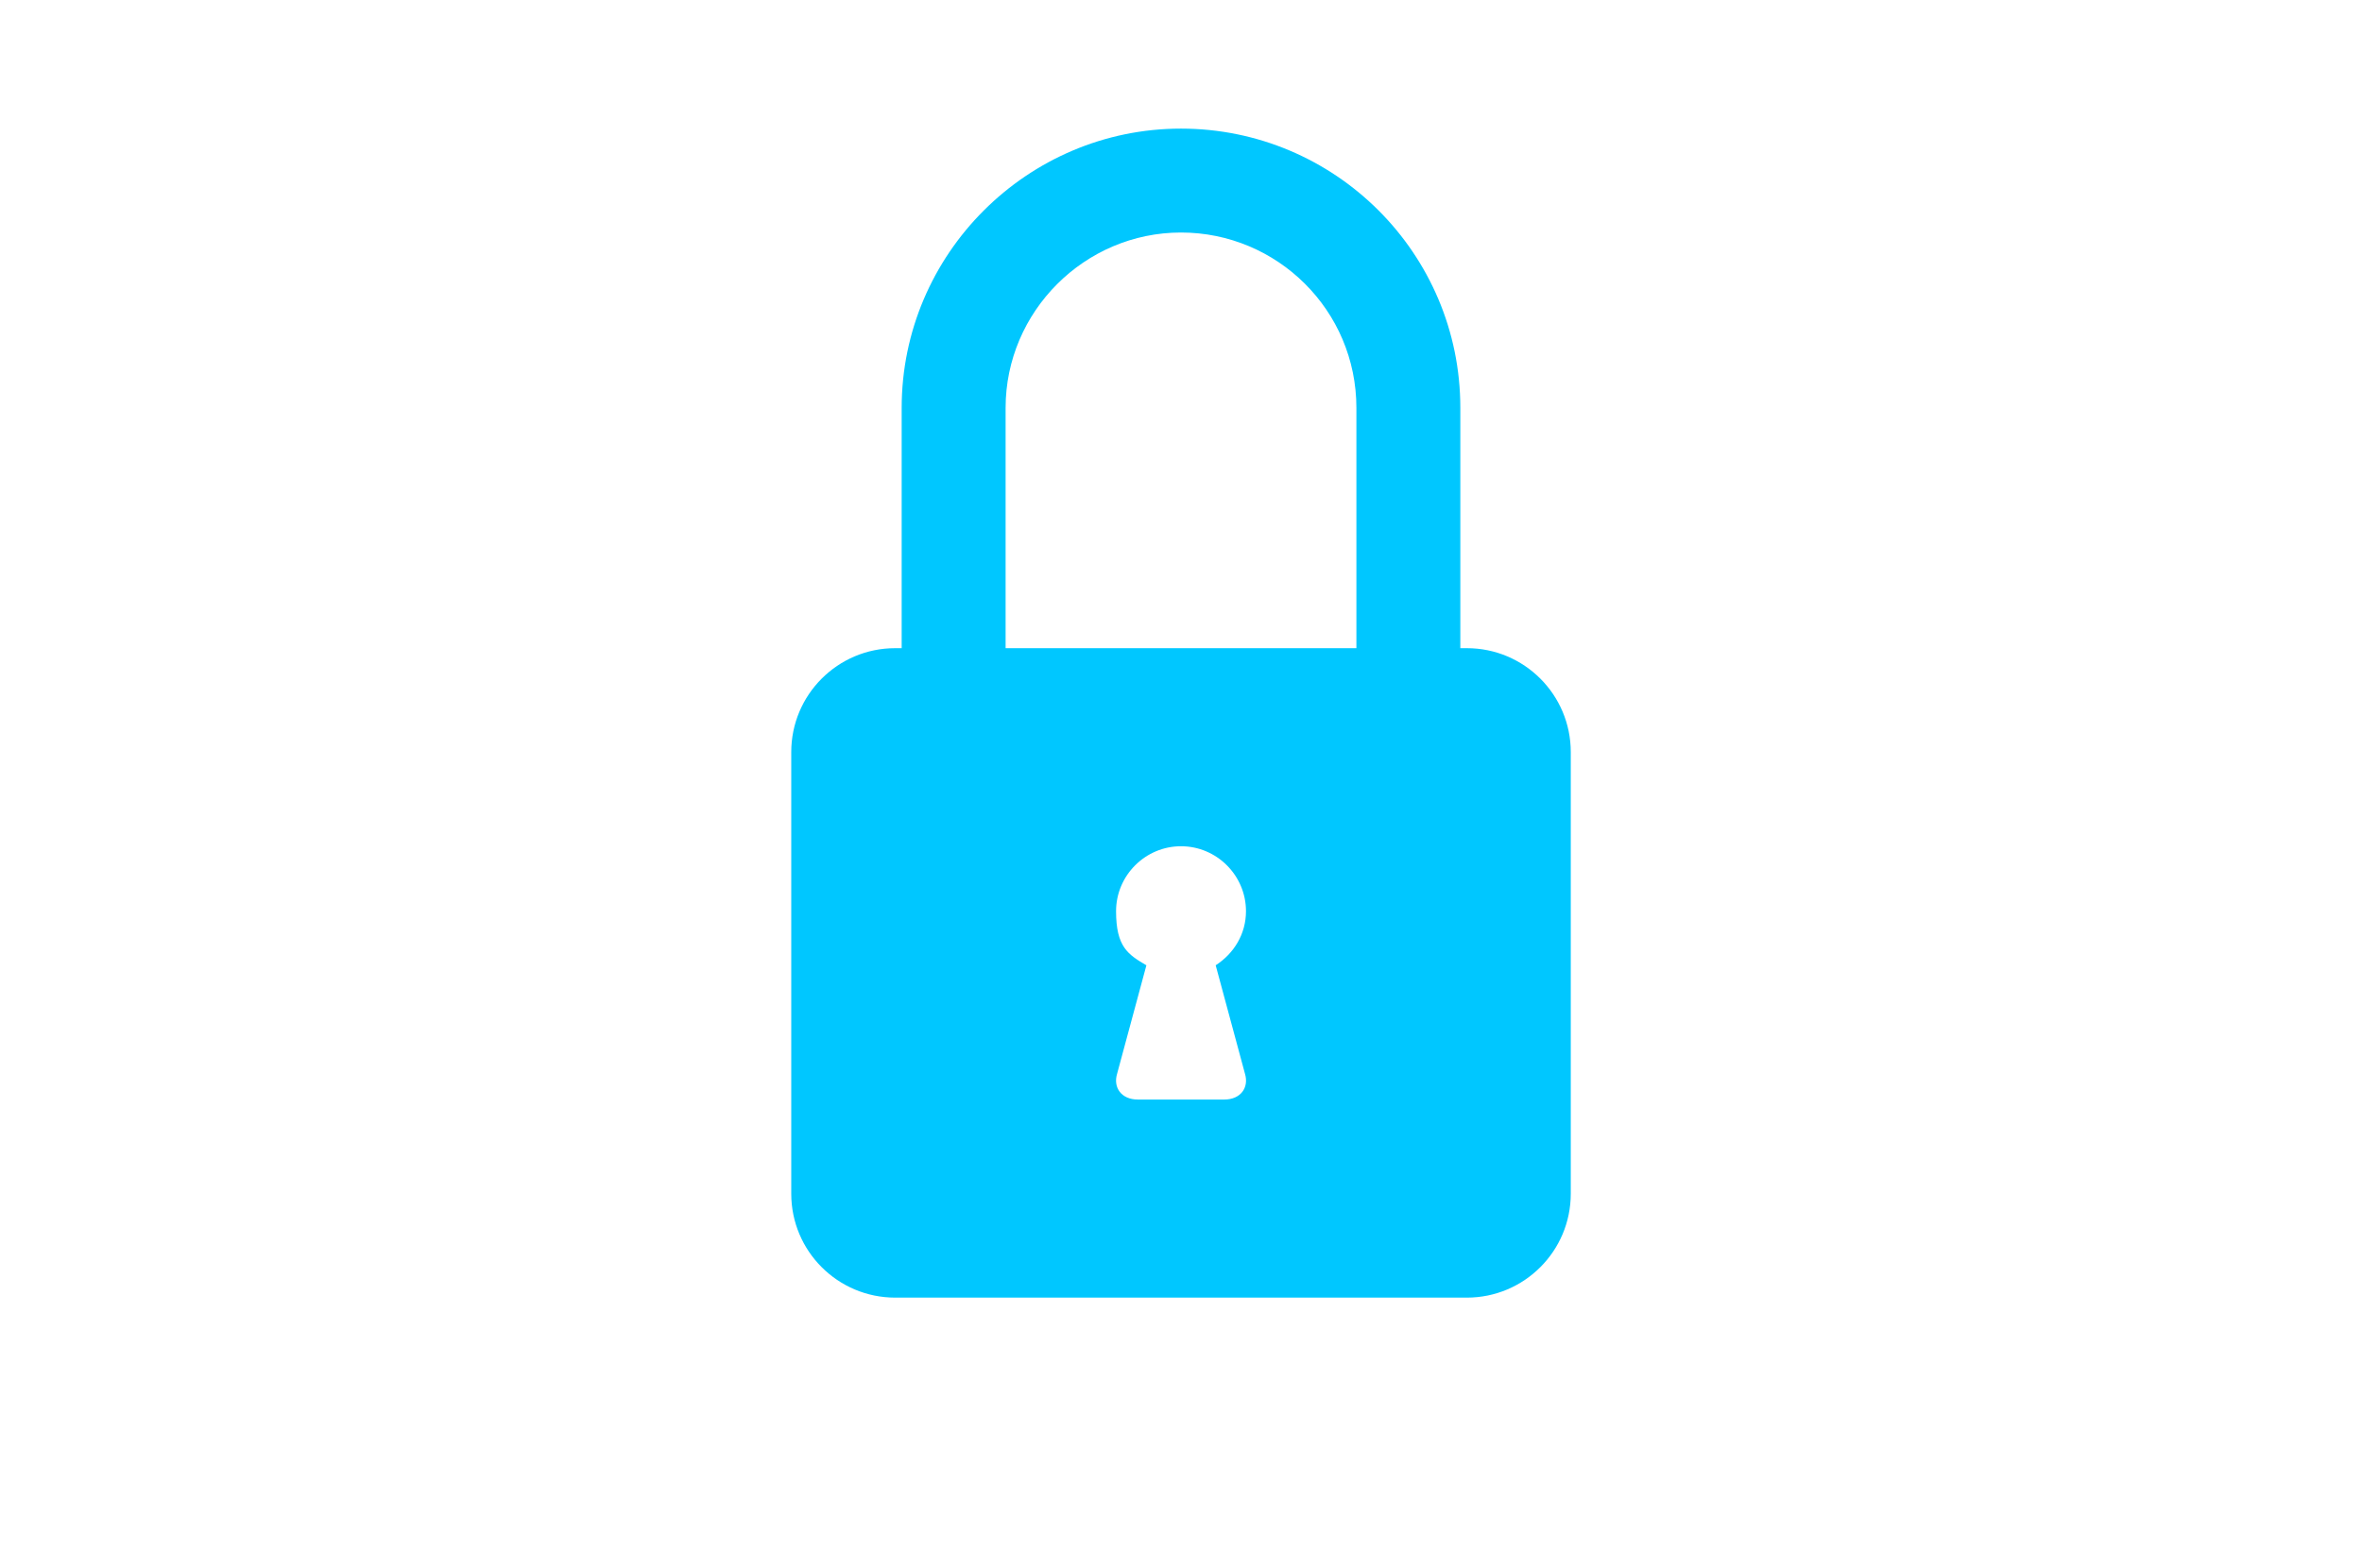 <?xml version="1.0" encoding="UTF-8"?>
<svg id="Layer_2" data-name="Layer 2" xmlns="http://www.w3.org/2000/svg" width="1212" height="805" viewBox="0 0 1212 805">
  <defs>
    <style>
      .cls-1 {
        fill: none;
      }

      .cls-1, .cls-2 {
        stroke-width: 0px;
      }

      .cls-2 {
        fill: #00c7ff;
        fill-rule: evenodd;
      }
    </style>
  </defs>
  <g id="Layer_1-2" data-name="Layer 1">
    <g>
      <path class="cls-2" d="M749.33,332.67v-123.33c0-79.44-64.44-143.33-143.33-143.33s-143.33,64.44-143.33,143.33v123.33h-3.33c-29.44,0-53.33,23.89-53.33,53.33v226.67c0,29.44,23.89,53.33,53.33,53.33h293.33c29.44,0,53.33-23.89,53.33-53.33v-226.67c0-29.44-23.89-53.33-53.33-53.33h-3.33,0ZM696,332.67v-123.33c0-50-40.56-90-90-90s-90,40.56-90,90v123.33h180,0ZM623.78,495.44c9.44-6.11,15.56-16.11,15.56-27.78,0-18.33-15-33.33-33.33-33.33s-33.33,15-33.33,33.33,6.11,22.22,15.56,27.78l-15,55.56c-2.22,7.22,2.22,13.33,10.56,13.33h44.44c8.33,0,12.78-6.11,10.56-13.33l-15-55.56Z"/>
      <rect class="cls-1" width="1212" height="805"/>
    </g>
  </g>
</svg>